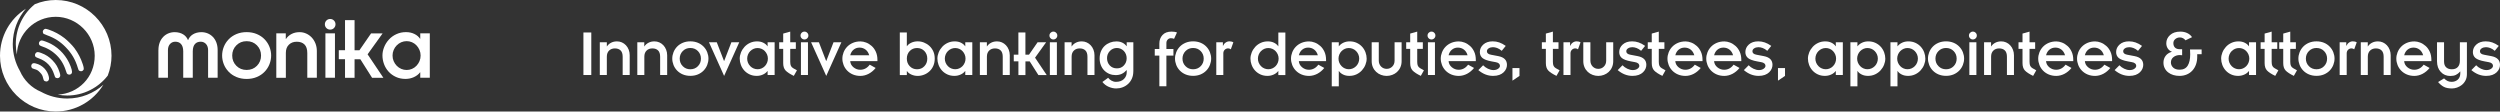 <svg xmlns="http://www.w3.org/2000/svg" id="a" width="273.49mm" height="12.2mm" viewBox="0 0 775.25 34.58"><rect x="0" y="0" width="775.25" height="34.58" fill="#333333" stroke="none"/><path d="M12.69,28.45c-2.89-1.2-5.24-3.52-6.49-6.4-1.42-2.47-2.24-5.33-2.24-8.38,0-4.19,1.54-8.02,4.07-10.97C3.04,5.86,0,11.29,0,17.29c0,9.53,7.76,17.29,17.29,17.29,6.07,0,11.65-3.2,14.77-8.32-2.98,2.66-6.9,4.29-11.22,4.29-2.96,0-5.73-.77-8.15-2.1Z" fill="#fff"></path><path d="M25.65,19.87c-.58-1.78-1.41-3.38-2.57-4.95-.63-.85-2.16-2.39-3.08-3.1-1.48-1.14-3.12-2.03-4.84-2.62-.43-.15-.9-.27-1.03-.27-.34,0-.74.34-.83.7-.07.26.04.66.21.85.05.05.52.25,1.05.44,2.46.89,4.15,1.99,5.9,3.8,1.81,1.88,2.92,3.79,3.67,6.31.19.62.25.76.43.88.27.19.7.23.96.09,0,0,.2-.1.37-.34.15-.21.12-.7-.23-1.78Z" fill="#fff"></path><path d="M11.13,19.68c-.7-.17-1.03-.1-1.28.25-.29.41-.18,1.06.22,1.28.1.06.39.16.64.22.76.2,1.08.39,1.69,1.03.61.63.79.96.96,1.72.13.59.24.8.49.95.23.13.6.17.81.09.47-.18.63-.64.5-1.35-.4-2.02-2.01-3.7-4.03-4.18Z" fill="#fff"></path><path d="M15.79,13.6c-.85-.45-2.52-1.08-2.86-1.07-.48.01-.93.53-.86,1,.08.49.2.59,1.26.97,1.57.57,2.49,1.11,3.74,2.18,1.51,1.3,2.63,3.02,3.28,5.02.15.47.31.93.36,1.02.18.37.78.54,1.18.33.59-.31.59-.96,0-2.51-1.15-3.01-3.29-5.45-6.09-6.94Z" fill="#fff"></path><path d="M16.32,18.74c-1.07-1.11-2.1-1.79-3.55-2.32-.94-.35-1.33-.38-1.65,0,0,0-.25.26-.27.57-.03.58.12.72,1.18,1.1,2.41.87,3.98,2.51,4.77,5.02.22.68.3.87.45.96.24.16.61.2.88.11.12-.04.29-.16.37-.26.26-.33.25-.63-.03-1.52-.5-1.55-1.06-2.52-2.16-3.66Z" fill="#fff"></path><path d="M33.41,23.46c.76-1.97,1.17-4.04,1.17-6.17C34.58,7.76,26.82,0,17.29,0c-2.26,0-4.43.45-6.49,1.3-3.6,2.92-5.9,7.38-5.9,12.38,0,1.11.12,2.2.33,3.25.19-6.49,5.52-11.72,12.06-11.72s12.08,5.42,12.08,12.08-5.09,11.73-11.47,12.05c.95.18,1.93.28,2.93.28,5.11,0,9.66-2.42,12.57-6.16Z" fill="#fff"></path><path d="M180.92,10.07h2.44v13.19h-2.44v-13.19Z" fill="#fff"></path><path d="M186,13.1h2.18v1.28h.04c.31-.48.73-.85,1.27-1.13s1.15-.42,1.84-.42c.53,0,1.04.1,1.51.31.48.21.9.51,1.26.89s.65.84.86,1.38c.21.53.31,1.11.31,1.72v6.13h-2.18v-5.65c0-.9-.21-1.55-.64-1.97s-1.02-.63-1.77-.63-1.33.22-1.8.67-.7,1.08-.7,1.89v5.69h-2.18v-10.16Z" fill="#fff"></path><path d="M197.61,13.1h2.18v1.28h.04c.31-.48.73-.85,1.27-1.13s1.15-.42,1.84-.42c.53,0,1.04.1,1.51.31.48.21.9.51,1.26.89.36.38.65.84.86,1.38.21.53.32,1.11.32,1.72v6.13h-2.18v-5.65c0-.9-.21-1.55-.64-1.97-.43-.42-1.02-.63-1.77-.63s-1.33.22-1.79.67c-.47.45-.7,1.08-.7,1.89v5.69h-2.18v-10.16Z" fill="#fff"></path><path d="M208.85,16.2c.25-.64.62-1.22,1.11-1.73.49-.51,1.08-.91,1.79-1.21s1.48-.44,2.33-.44,1.63.15,2.33.44,1.29.7,1.79,1.21c.49.51.86,1.09,1.11,1.73.25.64.38,1.3.38,1.97s-.13,1.33-.38,1.97c-.25.64-.62,1.22-1.11,1.73-.49.51-1.08.91-1.79,1.21s-1.48.44-2.33.44-1.63-.15-2.33-.44-1.29-.7-1.79-1.21c-.49-.51-.86-1.09-1.11-1.73-.25-.64-.38-1.3-.38-1.97s.13-1.33.38-1.97ZM211.72,20.52c.63.64,1.41.96,2.35.96s1.74-.32,2.36-.96.93-1.42.93-2.34-.31-1.7-.93-2.34c-.62-.64-1.41-.96-2.36-.96s-1.72.32-2.35.96c-.63.64-.94,1.42-.94,2.34s.31,1.71.94,2.34Z" fill="#fff"></path><path d="M219.83,13.1h2.44l2.25,5.82h.04l2.25-5.82h2.44l-4.7,10.44-4.7-10.44Z" fill="#fff"></path><path d="M238.04,22.02h-.04c-.35.46-.82.83-1.42,1.1-.6.27-1.24.41-1.92.41-.8,0-1.53-.15-2.18-.45s-1.22-.71-1.68-1.22-.81-1.09-1.05-1.73c-.24-.64-.36-1.29-.36-1.95s.13-1.26.38-1.9.62-1.22,1.09-1.74,1.05-.94,1.72-1.25c.67-.31,1.4-.46,2.18-.46.73,0,1.38.14,1.94.42s1,.64,1.29,1.09h.04v-1.24h2.18v10.16h-2.18v-1.24ZM231.95,19.45c.17.4.4.75.7,1.06.3.31.65.55,1.04.71s.8.25,1.24.25.83-.08,1.22-.25.74-.41,1.03-.71.52-.66.69-1.06c.17-.4.25-.82.25-1.27s-.08-.87-.25-1.27c-.17-.4-.4-.75-.69-1.06-.29-.31-.64-.55-1.03-.71s-.8-.25-1.22-.25-.85.08-1.24.25-.74.41-1.04.71c-.3.31-.54.66-.7,1.06s-.25.82-.25,1.27.08.87.25,1.27Z" fill="#fff"></path><path d="M241.63,13.1h1.24v-2.69l2.18-.61v3.3h1.74v2.06h-1.74v4.01c0,.55.07.96.21,1.25.14.29.37.53.69.72l1.18.67-.97,1.72c-1.22-.59-2.07-1.15-2.56-1.68-.49-.53-.73-1.29-.73-2.29v-4.41h-1.24v-2.06Z" fill="#fff"></path><path d="M248.6,10.16c.24-.24.53-.36.86-.36s.62.12.86.36c.24.24.36.52.36.86s-.12.62-.36.86-.52.36-.86.36-.62-.12-.86-.36-.36-.53-.36-.86.12-.62.36-.86ZM248.37,13.1h2.18v10.16h-2.18v-10.16Z" fill="#fff"></path><path d="M251.5,13.1h2.44l2.25,5.82h.04l2.25-5.82h2.44l-4.7,10.44-4.7-10.44Z" fill="#fff"></path><path d="M271.55,21.06c-.62.77-1.33,1.37-2.15,1.81-.82.43-1.68.66-2.57.67-.85,0-1.63-.15-2.33-.44s-1.29-.7-1.79-1.21c-.49-.51-.86-1.09-1.11-1.73-.25-.64-.38-1.3-.38-1.97s.13-1.33.38-1.97c.25-.64.62-1.22,1.11-1.73.49-.51,1.08-.91,1.79-1.21s1.48-.44,2.33-.44c.56,0,1.14.12,1.75.35.61.23,1.18.58,1.72,1.06.54.48.97,1.08,1.3,1.81.33.73.49,1.56.49,2.5v.4h-8.44c.06.76.39,1.39,1.01,1.9.62.51,1.32.77,2.1.77,1.18,0,2.16-.52,2.94-1.58l1.85,1.03ZM269.54,17.13c-.22-.77-.61-1.36-1.14-1.76-.54-.41-1.16-.61-1.86-.61s-1.31.21-1.83.63-.87,1-1.05,1.74h5.88Z" fill="#fff"></path><path d="M279.03,10.07h2.18v4.26h.04c.27-.43.71-.79,1.33-1.08.62-.29,1.29-.43,1.99-.43s1.32.12,1.95.37c.63.25,1.2.6,1.7,1.06s.9,1.03,1.2,1.69.44,1.41.44,2.24-.15,1.57-.44,2.24-.69,1.23-1.19,1.69-1.06.82-1.7,1.06c-.64.25-1.29.37-1.96.37s-1.36-.14-1.99-.43c-.62-.29-1.07-.65-1.33-1.08h-.04v1.24h-2.18v-13.19ZM286.65,15.82c-.6-.62-1.36-.93-2.27-.93s-1.67.31-2.27.93c-.6.62-.9,1.41-.9,2.36s.3,1.72.9,2.35c.6.63,1.36.95,2.27.95s1.67-.31,2.27-.95c.6-.63.9-1.41.9-2.35s-.3-1.74-.9-2.36Z" fill="#fff"></path><path d="M299.34,22.02h-.04c-.35.46-.82.83-1.42,1.1-.6.27-1.24.41-1.92.41-.8,0-1.53-.15-2.18-.45s-1.22-.71-1.68-1.22-.81-1.09-1.05-1.73c-.24-.64-.36-1.29-.36-1.95s.13-1.26.38-1.9.62-1.22,1.09-1.74,1.05-.94,1.72-1.25c.67-.31,1.4-.46,2.18-.46.73,0,1.38.14,1.94.42s1,.64,1.29,1.09h.04v-1.24h2.18v10.16h-2.18v-1.24ZM293.24,19.45c.17.4.4.75.7,1.06.3.31.65.55,1.04.71s.8.25,1.24.25.83-.08,1.22-.25.74-.41,1.03-.71.52-.66.69-1.06c.17-.4.25-.82.25-1.27s-.08-.87-.25-1.27c-.17-.4-.4-.75-.69-1.06-.29-.31-.64-.55-1.03-.71s-.8-.25-1.22-.25-.85.08-1.24.25-.74.41-1.04.71c-.3.31-.54.66-.7,1.06s-.25.82-.25,1.27.08.87.25,1.27Z" fill="#fff"></path><path d="M303.85,13.1h2.18v1.28h.04c.31-.48.73-.85,1.27-1.13.54-.28,1.15-.42,1.84-.42.53,0,1.04.1,1.51.31.48.21.9.51,1.26.89.36.38.65.84.86,1.38.21.53.32,1.11.32,1.72v6.13h-2.18v-5.65c0-.9-.21-1.55-.64-1.97-.43-.42-1.02-.63-1.77-.63s-1.33.22-1.8.67-.7,1.08-.7,1.89v5.69h-2.18v-10.16Z" fill="#fff"></path><path d="M315.8,19.02h-1.43v-2.06h1.43v-6.89h2.18v6.89h1.11l2.67-3.86h2.65l-3.44,4.79,3.61,5.38h-2.58l-2.69-4.24h-1.32v4.24h-2.18v-4.24Z" fill="#fff"></path><path d="M325.79,10.16c.24-.24.52-.36.86-.36s.62.12.86.36c.24.24.36.52.36.86s-.12.62-.36.86-.52.36-.86.36-.62-.12-.86-.36c-.24-.24-.36-.53-.36-.86s.12-.62.36-.86ZM325.56,13.1h2.18v10.16h-2.18v-10.16Z" fill="#fff"></path><path d="M330.12,13.1h2.18v1.28h.04c.31-.48.73-.85,1.27-1.13.54-.28,1.15-.42,1.84-.42.53,0,1.04.1,1.51.31.48.21.9.51,1.26.89.36.38.65.84.86,1.38.21.53.32,1.11.32,1.72v6.13h-2.18v-5.65c0-.9-.21-1.55-.64-1.97-.43-.42-1.02-.63-1.77-.63s-1.33.22-1.8.67-.7,1.08-.7,1.89v5.69h-2.18v-10.16Z" fill="#fff"></path><path d="M351.44,22.13c0,.81-.14,1.55-.43,2.21-.29.66-.68,1.22-1.18,1.68s-1.07.81-1.71,1.05c-.64.24-1.31.36-1.99.36-.77,0-1.54-.17-2.31-.5s-1.43-.84-1.97-1.51l1.79-1.3c.24.34.58.63,1.02.88.44.25.9.38,1.38.38,1.06,0,1.89-.29,2.48-.87.59-.58.88-1.29.88-2.13v-.67c-.48.53-.99.93-1.54,1.19-.55.26-1.19.39-1.92.39-.66,0-1.29-.12-1.88-.36-.6-.24-1.12-.58-1.59-1.04s-.82-1-1.08-1.65-.39-1.36-.39-2.14.14-1.55.42-2.21.66-1.21,1.14-1.66c.48-.45,1.04-.79,1.66-1.03s1.28-.36,1.96-.36c1.37,0,2.43.49,3.17,1.47h.04v-1.2h2.06v9.03ZM344.14,20.29c.57.61,1.31.91,2.22.91s1.59-.3,2.16-.91c.57-.61.86-1.35.86-2.24,0-.43-.08-.84-.23-1.23s-.37-.72-.65-1.02c-.28-.29-.61-.52-.98-.68-.37-.16-.76-.24-1.17-.24-.85,0-1.58.31-2.17.92-.59.62-.89,1.36-.89,2.23s.28,1.65.85,2.26Z" fill="#fff"></path><path d="M359.52,17.25h-1.43v-2.06h1.43v-1.72c0-1.04.32-1.91.97-2.61.64-.71,1.58-1.06,2.81-1.06.28,0,.57.02.88.06.31.04.57.11.8.21l-.9,1.97c-.29-.13-.62-.19-.97-.19-.42,0-.76.15-1.02.44s-.39.64-.39,1.05v1.85h2.18v2.06h-2.18v9.51h-2.18v-9.51Z" fill="#fff"></path><path d="M364.75,16.2c.25-.64.62-1.22,1.11-1.73.49-.51,1.08-.91,1.79-1.21.7-.29,1.48-.44,2.33-.44s1.63.15,2.33.44c.7.29,1.29.7,1.78,1.21.49.51.86,1.09,1.11,1.73.25.64.38,1.3.38,1.97s-.13,1.33-.38,1.97c-.25.64-.62,1.22-1.11,1.73-.49.51-1.08.91-1.78,1.21-.7.29-1.48.44-2.33.44s-1.63-.15-2.33-.44c-.7-.29-1.29-.7-1.79-1.21-.49-.51-.86-1.09-1.11-1.73-.25-.64-.38-1.3-.38-1.97s.13-1.33.38-1.97ZM367.63,20.52c.63.64,1.41.96,2.35.96s1.74-.32,2.36-.96.93-1.42.93-2.34-.31-1.7-.93-2.34c-.62-.64-1.41-.96-2.36-.96s-1.72.32-2.35.96c-.63.64-.94,1.42-.94,2.34s.31,1.71.94,2.34Z" fill="#fff"></path><path d="M377.16,13.1h2.06v1.11h.04c.18-.42.45-.76.81-1.01.36-.25.75-.38,1.19-.38.48,0,.87.1,1.2.31l-.78,2.16c-.1-.08-.23-.15-.4-.21-.17-.06-.31-.08-.42-.08-.42,0-.78.14-1.07.43s-.44.65-.44,1.1v6.72h-2.18v-10.16Z" fill="#fff"></path><path d="M396.42,22.02h-.04c-.35.46-.82.83-1.42,1.1-.59.27-1.24.41-1.92.41-.8,0-1.53-.15-2.18-.45s-1.22-.71-1.68-1.22-.81-1.09-1.05-1.73c-.24-.64-.36-1.29-.36-1.95s.13-1.26.38-1.9.62-1.22,1.09-1.74c.48-.53,1.05-.94,1.72-1.25.67-.31,1.4-.46,2.18-.46.73,0,1.38.14,1.94.42.57.28,1,.64,1.29,1.09h.04v-4.26h2.18v13.19h-2.18v-1.24ZM390.33,19.45c.17.4.4.75.7,1.06s.65.55,1.04.71c.39.17.81.25,1.24.25s.83-.08,1.22-.25c.39-.17.74-.41,1.03-.71s.53-.66.69-1.06.25-.82.25-1.27-.08-.87-.25-1.27-.4-.75-.69-1.06c-.29-.31-.64-.55-1.03-.71-.39-.17-.8-.25-1.22-.25s-.85.08-1.24.25c-.39.17-.74.41-1.04.71-.3.31-.54.66-.7,1.06s-.25.82-.25,1.27.08.87.25,1.27Z" fill="#fff"></path><path d="M410.67,21.06c-.62.77-1.33,1.37-2.15,1.81-.82.43-1.68.66-2.57.67-.85,0-1.63-.15-2.33-.44-.7-.29-1.29-.7-1.79-1.21-.49-.51-.86-1.09-1.11-1.73-.25-.64-.38-1.3-.38-1.97s.13-1.33.38-1.97c.25-.64.62-1.22,1.11-1.73.49-.51,1.08-.91,1.79-1.21.7-.29,1.48-.44,2.33-.44.56,0,1.14.12,1.75.35.61.23,1.18.58,1.72,1.06.54.48.97,1.08,1.3,1.81.33.73.49,1.56.49,2.5v.4h-8.44c.06.76.39,1.39,1.01,1.9.62.51,1.32.77,2.1.77,1.18,0,2.16-.52,2.94-1.58l1.85,1.03ZM408.66,17.13c-.22-.77-.61-1.36-1.14-1.76-.54-.41-1.16-.61-1.86-.61s-1.31.21-1.83.63c-.52.42-.87,1-1.05,1.74h5.88Z" fill="#fff"></path><path d="M415.15,14.34h.04c.39-.49.87-.86,1.45-1.12.57-.26,1.2-.39,1.89-.39.8,0,1.53.15,2.18.45s1.22.71,1.68,1.22c.46.51.81,1.09,1.05,1.73.24.64.36,1.29.36,1.95s-.13,1.26-.38,1.9c-.25.64-.62,1.22-1.09,1.74s-1.05.94-1.71,1.25c-.67.31-1.4.46-2.19.46-.73,0-1.38-.14-1.94-.42-.57-.28-1-.64-1.29-1.09h-.04v4.75h-2.18v-13.67h2.18v1.24ZM421.24,16.91c-.17-.4-.4-.75-.7-1.06-.3-.31-.65-.55-1.04-.71-.39-.17-.81-.25-1.24-.25s-.82.08-1.21.25c-.39.17-.73.41-1.03.71-.3.31-.54.66-.7,1.06s-.25.82-.25,1.27.08.87.25,1.27.4.75.7,1.06.64.55,1.03.71c.38.17.79.25,1.21.25s.85-.08,1.24-.25c.39-.17.74-.41,1.04-.71.3-.31.54-.66.7-1.06s.25-.82.25-1.27-.08-.87-.25-1.27Z" fill="#fff"></path><path d="M425.38,13.1h2.18v5.69c0,.74.24,1.35.71,1.84.48.48,1.06.72,1.74.72s1.27-.24,1.74-.72c.48-.48.71-1.09.71-1.84v-5.69h2.18v5.88c0,.69-.13,1.31-.38,1.88-.25.57-.6,1.05-1.03,1.45-.43.4-.93.7-1.49.91-.56.21-1.14.32-1.74.32s-1.18-.11-1.74-.32c-.56-.21-1.06-.51-1.49-.91-.43-.4-.78-.88-1.03-1.45-.25-.57-.38-1.19-.38-1.88v-5.88Z" fill="#fff"></path><path d="M436.06,13.1h1.24v-2.69l2.18-.61v3.3h1.74v2.06h-1.74v4.01c0,.55.07.96.21,1.25.14.29.37.53.69.72l1.18.67-.97,1.72c-1.22-.59-2.07-1.15-2.56-1.68-.49-.53-.73-1.29-.73-2.29v-4.41h-1.24v-2.06Z" fill="#fff"></path><path d="M443.04,10.16c.24-.24.52-.36.86-.36s.62.12.86.36c.24.24.36.52.36.86s-.12.62-.36.86-.52.36-.86.36-.62-.12-.86-.36c-.24-.24-.36-.53-.36-.86s.12-.62.36-.86ZM442.8,13.1h2.18v10.16h-2.18v-10.16Z" fill="#fff"></path><path d="M457.11,21.06c-.62.77-1.33,1.37-2.15,1.81-.82.43-1.68.66-2.57.67-.85,0-1.63-.15-2.33-.44-.7-.29-1.29-.7-1.79-1.21-.49-.51-.86-1.09-1.11-1.73-.25-.64-.38-1.3-.38-1.97s.13-1.33.38-1.97c.25-.64.62-1.22,1.11-1.73.49-.51,1.08-.91,1.79-1.21.7-.29,1.48-.44,2.33-.44.56,0,1.14.12,1.75.35.61.23,1.18.58,1.72,1.06.54.48.97,1.08,1.3,1.81.33.73.49,1.56.49,2.5v.4h-8.44c.06.76.39,1.39,1.01,1.9.62.51,1.32.77,2.1.77,1.18,0,2.16-.52,2.94-1.58l1.85,1.03ZM455.09,17.13c-.22-.77-.61-1.36-1.14-1.76-.54-.41-1.16-.61-1.86-.61s-1.31.21-1.83.63c-.52.42-.87,1-1.05,1.74h5.88Z" fill="#fff"></path><path d="M459.92,20.24c.41.43.9.79,1.49,1.07.59.28,1.15.42,1.7.42.59,0,1.07-.14,1.45-.41.38-.27.57-.56.57-.87s-.12-.58-.35-.78-.56-.33-.98-.4l-1.24-.23c-1.37-.25-2.32-.61-2.86-1.06-.53-.46-.8-1.07-.8-1.84,0-.91.36-1.69,1.08-2.34.72-.65,1.69-.98,2.91-.98.71,0,1.39.11,2.04.34.64.22,1.31.58,2,1.07l-1.24,1.53c-.49-.42-.97-.71-1.43-.88s-.9-.25-1.3-.25c-.5,0-.94.12-1.31.35-.37.23-.56.54-.56.93,0,.56.44.92,1.32,1.07l2.21.42c1.79.34,2.69,1.24,2.69,2.71,0,.39-.08.79-.25,1.19-.17.4-.43.77-.78,1.11-.35.34-.8.62-1.35.82-.55.2-1.19.3-1.92.3-1.65,0-3.18-.6-4.58-1.79l1.49-1.51Z" fill="#fff"></path><path d="M469.01,21.1h2.18v2.44l-2.18,1.47v-3.91Z" fill="#fff"></path><path d="M478.13,13.1h1.24v-2.69l2.18-.61v3.3h1.74v2.06h-1.74v4.01c0,.55.07.96.21,1.25.14.29.37.53.69.72l1.18.67-.97,1.72c-1.22-.59-2.07-1.15-2.56-1.68-.49-.53-.73-1.29-.73-2.29v-4.41h-1.24v-2.06Z" fill="#fff"></path><path d="M484.82,13.1h2.06v1.11h.04c.18-.42.45-.76.81-1.01.36-.25.75-.38,1.19-.38.48,0,.87.1,1.2.31l-.78,2.16c-.1-.08-.23-.15-.4-.21s-.31-.08-.42-.08c-.42,0-.78.14-1.07.43s-.44.65-.44,1.1v6.72h-2.18v-10.16Z" fill="#fff"></path><path d="M491,13.1h2.18v5.69c0,.74.24,1.35.71,1.84.48.48,1.06.72,1.74.72s1.27-.24,1.74-.72c.48-.48.71-1.09.71-1.84v-5.69h2.18v5.88c0,.69-.13,1.31-.38,1.88-.25.57-.6,1.05-1.03,1.45-.43.4-.93.7-1.49.91-.56.21-1.14.32-1.74.32s-1.18-.11-1.74-.32c-.56-.21-1.06-.51-1.49-.91-.43-.4-.78-.88-1.03-1.45-.25-.57-.38-1.19-.38-1.88v-5.88Z" fill="#fff"></path><path d="M503.14,20.24c.41.43.9.79,1.49,1.07.59.28,1.15.42,1.7.42.59,0,1.07-.14,1.45-.41.38-.27.57-.56.57-.87s-.12-.58-.35-.78-.56-.33-.98-.4l-1.24-.23c-1.37-.25-2.32-.61-2.86-1.06-.53-.46-.8-1.07-.8-1.84,0-.91.36-1.69,1.08-2.34.72-.65,1.69-.98,2.91-.98.71,0,1.39.11,2.04.34.64.22,1.31.58,2,1.07l-1.24,1.53c-.49-.42-.97-.71-1.43-.88s-.9-.25-1.3-.25c-.5,0-.94.12-1.31.35-.37.23-.56.54-.56.93,0,.56.44.92,1.32,1.07l2.21.42c1.79.34,2.69,1.24,2.69,2.71,0,.39-.08.79-.25,1.19-.17.4-.43.77-.78,1.11-.35.34-.8.62-1.35.82-.55.2-1.19.3-1.92.3-1.65,0-3.18-.6-4.58-1.79l1.49-1.51Z" fill="#fff"></path><path d="M510.97,13.1h1.24v-2.69l2.18-.61v3.3h1.74v2.06h-1.74v4.01c0,.55.07.96.21,1.25.14.29.37.53.69.72l1.18.67-.97,1.72c-1.22-.59-2.07-1.15-2.56-1.68-.49-.53-.73-1.29-.73-2.29v-4.41h-1.24v-2.06Z" fill="#fff"></path><path d="M527.41,21.06c-.62.77-1.33,1.37-2.15,1.81-.82.43-1.68.66-2.57.67-.85,0-1.63-.15-2.33-.44-.7-.29-1.29-.7-1.79-1.21-.49-.51-.86-1.09-1.11-1.73-.25-.64-.38-1.3-.38-1.97s.13-1.33.38-1.97c.25-.64.62-1.22,1.11-1.73.49-.51,1.08-.91,1.79-1.21.7-.29,1.48-.44,2.33-.44.56,0,1.14.12,1.75.35.61.23,1.18.58,1.72,1.06.54.48.97,1.08,1.3,1.81.33.73.49,1.56.49,2.5v.4h-8.44c.06.76.39,1.39,1.01,1.9.62.51,1.32.77,2.1.77,1.18,0,2.16-.52,2.94-1.58l1.85,1.03ZM525.4,17.13c-.22-.77-.61-1.36-1.14-1.76-.54-.41-1.16-.61-1.86-.61s-1.31.21-1.83.63c-.52.42-.87,1-1.05,1.74h5.88Z" fill="#fff"></path><path d="M539.44,21.06c-.62.77-1.33,1.37-2.15,1.81-.82.43-1.68.66-2.57.67-.85,0-1.63-.15-2.33-.44-.7-.29-1.29-.7-1.79-1.21-.49-.51-.86-1.09-1.11-1.73-.25-.64-.38-1.3-.38-1.97s.13-1.33.38-1.97c.25-.64.62-1.22,1.11-1.73.49-.51,1.08-.91,1.79-1.21.7-.29,1.48-.44,2.33-.44.56,0,1.14.12,1.75.35.61.23,1.18.58,1.72,1.06.54.48.97,1.08,1.3,1.81.33.73.49,1.56.49,2.5v.4h-8.44c.06.76.39,1.39,1.01,1.9.62.51,1.32.77,2.1.77,1.18,0,2.16-.52,2.94-1.58l1.85,1.03ZM537.43,17.13c-.22-.77-.61-1.36-1.14-1.76-.54-.41-1.16-.61-1.86-.61s-1.31.21-1.83.63c-.52.42-.87,1-1.05,1.74h5.88Z" fill="#fff"></path><path d="M542.26,20.24c.41.43.9.79,1.49,1.07.59.28,1.15.42,1.7.42.59,0,1.07-.14,1.45-.41.38-.27.57-.56.57-.87s-.12-.58-.35-.78-.56-.33-.98-.4l-1.24-.23c-1.37-.25-2.32-.61-2.86-1.06-.53-.46-.8-1.07-.8-1.84,0-.91.36-1.69,1.08-2.34.72-.65,1.69-.98,2.91-.98.71,0,1.39.11,2.04.34.64.22,1.31.58,2,1.07l-1.24,1.53c-.49-.42-.97-.71-1.43-.88s-.9-.25-1.3-.25c-.5,0-.94.12-1.31.35-.37.23-.56.54-.56.93,0,.56.44.92,1.32,1.07l2.21.42c1.79.34,2.69,1.24,2.69,2.71,0,.39-.08.79-.25,1.19-.17.4-.43.77-.78,1.11-.35.34-.8.62-1.35.82-.55.2-1.19.3-1.92.3-1.65,0-3.18-.6-4.58-1.79l1.49-1.51Z" fill="#fff"></path><path d="M551.35,21.1h2.18v2.44l-2.18,1.47v-3.91Z" fill="#fff"></path><path d="M569.29,22.02h-.04c-.35.46-.82.83-1.42,1.1-.59.27-1.24.41-1.92.41-.8,0-1.53-.15-2.18-.45s-1.22-.71-1.68-1.22-.81-1.09-1.05-1.73c-.24-.64-.36-1.29-.36-1.95s.13-1.26.38-1.9.62-1.22,1.09-1.74c.48-.53,1.05-.94,1.72-1.25.67-.31,1.4-.46,2.18-.46.73,0,1.38.14,1.94.42.57.28,1,.64,1.29,1.09h.04v-1.24h2.18v10.16h-2.18v-1.24ZM563.2,19.45c.17.4.4.75.7,1.06s.65.55,1.04.71c.39.17.81.25,1.24.25s.83-.08,1.22-.25c.39-.17.74-.41,1.03-.71s.53-.66.69-1.06.25-.82.25-1.27-.08-.87-.25-1.27-.4-.75-.69-1.06c-.29-.31-.64-.55-1.03-.71-.39-.17-.8-.25-1.22-.25s-.85.08-1.24.25c-.39.17-.74.41-1.04.71-.3.31-.54.66-.7,1.06s-.25.82-.25,1.27.08.87.25,1.27Z" fill="#fff"></path><path d="M575.98,14.34h.04c.39-.49.87-.86,1.45-1.12.57-.26,1.2-.39,1.89-.39.8,0,1.53.15,2.18.45s1.22.71,1.68,1.22c.46.51.81,1.09,1.05,1.73.24.64.36,1.29.36,1.95s-.13,1.26-.38,1.9c-.25.64-.62,1.22-1.09,1.74s-1.05.94-1.71,1.25c-.67.31-1.4.46-2.19.46-.73,0-1.38-.14-1.94-.42-.57-.28-1-.64-1.29-1.09h-.04v4.75h-2.18v-13.67h2.18v1.24ZM582.07,16.91c-.17-.4-.4-.75-.7-1.06-.3-.31-.65-.55-1.04-.71-.39-.17-.81-.25-1.24-.25s-.82.08-1.21.25c-.39.17-.73.41-1.03.71-.3.31-.54.66-.7,1.06s-.25.82-.25,1.27.08.87.25,1.27.4.75.7,1.06.64.55,1.03.71c.38.17.79.25,1.21.25s.85-.08,1.24-.25c.39-.17.74-.41,1.04-.71.3-.31.54-.66.7-1.06s.25-.82.25-1.27-.08-.87-.25-1.27Z" fill="#fff"></path><path d="M588.4,14.34h.04c.39-.49.87-.86,1.45-1.12.57-.26,1.2-.39,1.89-.39.8,0,1.53.15,2.18.45s1.22.71,1.68,1.22c.46.51.81,1.09,1.05,1.73.24.64.36,1.29.36,1.95s-.13,1.26-.38,1.9c-.25.64-.62,1.22-1.09,1.74s-1.05.94-1.71,1.25c-.67.31-1.4.46-2.19.46-.73,0-1.38-.14-1.94-.42-.57-.28-1-.64-1.29-1.09h-.04v4.75h-2.18v-13.67h2.18v1.24ZM594.49,16.91c-.17-.4-.4-.75-.7-1.06-.3-.31-.65-.55-1.04-.71-.39-.17-.81-.25-1.24-.25s-.82.08-1.21.25c-.39.17-.73.41-1.03.71-.3.31-.54.66-.7,1.06s-.25.82-.25,1.27.08.87.25,1.27.4.75.7,1.06.64.55,1.03.71c.38.17.79.25,1.21.25s.85-.08,1.24-.25c.39-.17.74-.41,1.04-.71.3-.31.54-.66.7-1.06s.25-.82.25-1.27-.08-.87-.25-1.27Z" fill="#fff"></path><path d="M598.24,16.2c.25-.64.62-1.22,1.11-1.73.49-.51,1.08-.91,1.79-1.21.7-.29,1.48-.44,2.33-.44s1.63.15,2.33.44c.7.29,1.29.7,1.78,1.21.49.51.86,1.09,1.11,1.73.25.64.38,1.3.38,1.97s-.13,1.33-.38,1.97c-.25.64-.62,1.22-1.11,1.73-.49.51-1.08.91-1.78,1.21-.7.29-1.48.44-2.33.44s-1.63-.15-2.33-.44c-.7-.29-1.29-.7-1.79-1.21-.49-.51-.86-1.09-1.11-1.73-.25-.64-.38-1.3-.38-1.97s.13-1.33.38-1.97ZM601.12,20.52c.63.64,1.41.96,2.35.96s1.74-.32,2.36-.96.93-1.42.93-2.34-.31-1.7-.93-2.34c-.62-.64-1.41-.96-2.36-.96s-1.72.32-2.35.96c-.63.64-.94,1.42-.94,2.34s.31,1.71.94,2.34Z" fill="#fff"></path><path d="M610.93,10.16c.24-.24.52-.36.86-.36s.62.12.86.36c.24.24.36.52.36.86s-.12.62-.36.86-.52.36-.86.36-.62-.12-.86-.36c-.24-.24-.36-.53-.36-.86s.12-.62.36-.86ZM610.7,13.1h2.18v10.16h-2.18v-10.16Z" fill="#fff"></path><path d="M615.25,13.1h2.18v1.28h.04c.31-.48.73-.85,1.27-1.13.54-.28,1.15-.42,1.84-.42.53,0,1.04.1,1.51.31.48.21.9.51,1.26.89.36.38.65.84.86,1.38.21.53.32,1.11.32,1.72v6.13h-2.18v-5.65c0-.9-.21-1.55-.64-1.97-.43-.42-1.02-.63-1.77-.63s-1.33.22-1.8.67-.7,1.08-.7,1.89v5.69h-2.18v-10.16Z" fill="#fff"></path><path d="M625.94,13.1h1.24v-2.69l2.18-.61v3.3h1.74v2.06h-1.74v4.01c0,.55.07.96.21,1.25.14.29.37.53.69.72l1.18.67-.97,1.72c-1.22-.59-2.07-1.15-2.56-1.68-.49-.53-.73-1.29-.73-2.29v-4.41h-1.24v-2.06Z" fill="#fff"></path><path d="M642.38,21.06c-.62.77-1.33,1.37-2.15,1.81-.82.43-1.68.66-2.57.67-.85,0-1.63-.15-2.33-.44-.7-.29-1.29-.7-1.79-1.21-.49-.51-.86-1.09-1.11-1.73-.25-.64-.38-1.3-.38-1.97s.13-1.33.38-1.97c.25-.64.62-1.22,1.11-1.73.49-.51,1.08-.91,1.79-1.21.7-.29,1.48-.44,2.33-.44.56,0,1.14.12,1.75.35.61.23,1.18.58,1.72,1.06.54.48.97,1.08,1.3,1.81.33.73.49,1.56.49,2.5v.4h-8.44c.06.76.39,1.39,1.01,1.9.62.51,1.32.77,2.1.77,1.18,0,2.16-.52,2.94-1.58l1.85,1.03ZM640.37,17.13c-.22-.77-.61-1.36-1.14-1.76-.54-.41-1.16-.61-1.86-.61s-1.31.21-1.83.63c-.52.42-.87,1-1.05,1.74h5.88Z" fill="#fff"></path><path d="M654.42,21.06c-.62.77-1.33,1.37-2.15,1.81-.82.43-1.68.66-2.57.67-.85,0-1.63-.15-2.33-.44-.7-.29-1.29-.7-1.79-1.21-.49-.51-.86-1.09-1.11-1.73-.25-.64-.38-1.3-.38-1.97s.13-1.33.38-1.97c.25-.64.62-1.22,1.11-1.73.49-.51,1.08-.91,1.79-1.21.7-.29,1.48-.44,2.33-.44.56,0,1.14.12,1.75.35.61.23,1.18.58,1.72,1.06.54.48.97,1.08,1.3,1.81.33.73.49,1.56.49,2.5v.4h-8.44c.06.76.39,1.39,1.01,1.9.62.51,1.32.77,2.1.77,1.18,0,2.16-.52,2.94-1.58l1.85,1.03ZM652.4,17.13c-.22-.77-.61-1.36-1.14-1.76-.54-.41-1.16-.61-1.86-.61s-1.31.21-1.83.63c-.52.42-.87,1-1.05,1.74h5.88Z" fill="#fff"></path><path d="M657.23,20.24c.41.43.9.79,1.49,1.07.59.28,1.15.42,1.7.42.59,0,1.07-.14,1.45-.41.38-.27.57-.56.57-.87s-.12-.58-.35-.78-.56-.33-.98-.4l-1.24-.23c-1.37-.25-2.32-.61-2.86-1.06-.53-.46-.8-1.07-.8-1.84,0-.91.36-1.69,1.08-2.34.72-.65,1.69-.98,2.91-.98.71,0,1.39.11,2.04.34.64.22,1.31.58,2,1.07l-1.24,1.53c-.49-.42-.97-.71-1.43-.88s-.9-.25-1.3-.25c-.5,0-.94.12-1.31.35-.37.23-.56.54-.56.93,0,.56.44.92,1.32,1.07l2.21.42c1.79.34,2.69,1.24,2.69,2.71,0,.39-.08.79-.25,1.19-.17.4-.43.77-.78,1.11-.35.34-.8.62-1.35.82-.55.2-1.19.3-1.92.3-1.65,0-3.18-.6-4.58-1.79l1.49-1.51Z" fill="#fff"></path><path d="M677.73,12.51c-.2-.27-.45-.48-.75-.65s-.63-.25-1-.25c-.55,0-1.02.17-1.42.5-.4.34-.6.76-.6,1.26,0,.59.17,1.05.51,1.39s.86.5,1.56.5h.65v1.87c-.17-.04-.4-.06-.69-.06-.78,0-1.45.21-1.98.62s-.81.97-.81,1.67c0,.62.23,1.14.7,1.59.47.44,1.14.66,2,.66,1.15,0,1.98-.42,2.5-1.25s.78-1.99.78-3.48c0-.31-.01-.71-.04-1.2l-.02-.34h3.61v1.47h-1.37v.82c0,.84-.13,1.62-.38,2.34-.25.72-.62,1.35-1.1,1.88-.48.53-1.07.95-1.75,1.24-.69.29-1.44.44-2.27.44-.67,0-1.31-.09-1.91-.27-.6-.18-1.13-.45-1.58-.8-.46-.35-.82-.78-1.08-1.3-.27-.52-.4-1.1-.4-1.74,0-.8.22-1.5.67-2.1.45-.6,1.09-1.02,1.93-1.26v-.04c-.5-.17-.92-.49-1.24-.96-.32-.47-.48-1.02-.48-1.65,0-.98.38-1.83,1.16-2.54.77-.71,1.83-1.07,3.19-1.07.8,0,1.51.15,2.14.45.63.3,1.13.72,1.49,1.27l-2.04.99Z" fill="#fff"></path><path d="M697.43,22.02h-.04c-.35.46-.82.83-1.42,1.1-.59.27-1.24.41-1.92.41-.8,0-1.53-.15-2.18-.45s-1.22-.71-1.68-1.22-.81-1.09-1.05-1.73c-.24-.64-.36-1.29-.36-1.95s.13-1.26.38-1.9.62-1.22,1.09-1.74c.48-.53,1.05-.94,1.72-1.25.67-.31,1.4-.46,2.18-.46.73,0,1.38.14,1.94.42.57.28,1,.64,1.29,1.09h.04v-1.24h2.18v10.16h-2.18v-1.24ZM691.34,19.45c.17.4.4.75.7,1.06s.65.55,1.04.71c.39.17.81.25,1.24.25s.83-.08,1.22-.25c.39-.17.74-.41,1.03-.71s.53-.66.69-1.06.25-.82.25-1.27-.08-.87-.25-1.27-.4-.75-.69-1.06c-.29-.31-.64-.55-1.03-.71-.39-.17-.8-.25-1.22-.25s-.85.08-1.24.25c-.39.17-.74.41-1.04.71-.3.31-.54.66-.7,1.06s-.25.82-.25,1.27.08.87.25,1.27Z" fill="#fff"></path><path d="M701.02,13.1h1.24v-2.69l2.18-.61v3.3h1.74v2.06h-1.74v4.01c0,.55.07.96.21,1.25.14.29.37.53.69.72l1.18.67-.97,1.72c-1.22-.59-2.07-1.15-2.56-1.68-.49-.53-.73-1.29-.73-2.29v-4.41h-1.24v-2.06Z" fill="#fff"></path><path d="M706.79,13.1h1.24v-2.69l2.18-.61v3.3h1.74v2.06h-1.74v4.01c0,.55.07.96.21,1.25.14.29.37.53.69.72l1.18.67-.97,1.72c-1.22-.59-2.07-1.15-2.56-1.68-.49-.53-.73-1.29-.73-2.29v-4.41h-1.24v-2.06Z" fill="#fff"></path><path d="M713.11,16.2c.25-.64.62-1.22,1.11-1.73.49-.51,1.08-.91,1.79-1.21.7-.29,1.48-.44,2.33-.44s1.63.15,2.33.44c.7.29,1.29.7,1.78,1.21.49.51.86,1.09,1.11,1.73.25.64.38,1.3.38,1.97s-.13,1.33-.38,1.97c-.25.64-.62,1.22-1.11,1.73-.49.51-1.08.91-1.78,1.21-.7.29-1.48.44-2.33.44s-1.63-.15-2.33-.44c-.7-.29-1.29-.7-1.79-1.21-.49-.51-.86-1.09-1.11-1.73-.25-.64-.38-1.3-.38-1.97s.13-1.33.38-1.97ZM715.99,20.52c.63.64,1.41.96,2.35.96s1.74-.32,2.36-.96.93-1.42.93-2.34-.31-1.7-.93-2.34c-.62-.64-1.41-.96-2.36-.96s-1.72.32-2.35.96c-.63.64-.94,1.42-.94,2.34s.31,1.71.94,2.34Z" fill="#fff"></path><path d="M725.52,13.1h2.06v1.11h.04c.18-.42.45-.76.81-1.01.36-.25.75-.38,1.19-.38.48,0,.87.1,1.2.31l-.78,2.16c-.1-.08-.23-.15-.4-.21s-.31-.08-.42-.08c-.42,0-.78.14-1.07.43s-.44.65-.44,1.1v6.72h-2.18v-10.16Z" fill="#fff"></path><path d="M732.07,13.1h2.18v1.28h.04c.31-.48.73-.85,1.27-1.13.54-.28,1.15-.42,1.84-.42.53,0,1.04.1,1.51.31.48.21.9.51,1.26.89.36.38.65.84.86,1.38.21.53.32,1.11.32,1.72v6.13h-2.18v-5.65c0-.9-.21-1.55-.64-1.97-.43-.42-1.02-.63-1.77-.63s-1.33.22-1.8.67-.7,1.08-.7,1.89v5.69h-2.18v-10.16Z" fill="#fff"></path><path d="M753.43,21.06c-.62.77-1.33,1.37-2.15,1.81-.82.43-1.68.66-2.57.67-.85,0-1.63-.15-2.33-.44-.7-.29-1.29-.7-1.79-1.21-.49-.51-.86-1.09-1.11-1.73-.25-.64-.38-1.3-.38-1.97s.13-1.33.38-1.97c.25-.64.62-1.22,1.11-1.73.49-.51,1.08-.91,1.79-1.21.7-.29,1.48-.44,2.33-.44.56,0,1.14.12,1.75.35.61.23,1.18.58,1.72,1.06.54.48.97,1.08,1.3,1.81.33.73.49,1.56.49,2.5v.4h-8.44c.06.76.39,1.39,1.01,1.9.62.51,1.32.77,2.1.77,1.18,0,2.16-.52,2.94-1.58l1.85,1.03ZM751.42,17.13c-.22-.77-.61-1.36-1.14-1.76-.54-.41-1.16-.61-1.86-.61s-1.31.21-1.83.63c-.52.42-.87,1-1.05,1.74h5.88Z" fill="#fff"></path><path d="M755.72,13.1h2.18v5.96c0,.81.22,1.42.66,1.82.44.4,1.02.6,1.73.6.83,0,1.45-.23,1.88-.7.43-.47.64-1.11.64-1.92v-5.75h2.18v9.85c0,.74-.14,1.4-.43,1.96s-.67,1.04-1.14,1.41-.98.65-1.51.83-1.05.27-1.55.27c-1.05,0-1.89-.17-2.51-.49s-1.22-.83-1.8-1.5l1.85-1.13c.36.36.73.63,1.1.81.37.17.78.26,1.23.26.77,0,1.41-.23,1.93-.69.52-.46.78-1.12.78-1.97v-.55h-.04c-.43.49-.88.84-1.34,1.06s-1.04.33-1.72.33c-1.18,0-2.16-.41-2.94-1.24s-1.18-1.93-1.18-3.32v-5.88Z" fill="#fff"></path><path d="M767.86,20.24c.41.43.9.79,1.49,1.07.59.28,1.15.42,1.7.42.59,0,1.07-.14,1.45-.41.38-.27.57-.56.57-.87s-.12-.58-.35-.78-.56-.33-.98-.4l-1.24-.23c-1.37-.25-2.32-.61-2.86-1.06-.53-.46-.8-1.07-.8-1.84,0-.91.36-1.69,1.08-2.34.72-.65,1.69-.98,2.91-.98.71,0,1.39.11,2.04.34.64.22,1.31.58,2,1.07l-1.24,1.53c-.49-.42-.97-.71-1.43-.88s-.9-.25-1.3-.25c-.5,0-.94.12-1.31.35-.37.23-.56.54-.56.93,0,.56.44.92,1.32,1.07l2.21.42c1.79.34,2.69,1.24,2.69,2.71,0,.39-.08.79-.25,1.19-.17.4-.43.77-.78,1.11-.35.34-.8.62-1.35.82-.55.2-1.19.3-1.92.3-1.65,0-3.18-.6-4.58-1.79l1.49-1.51Z" fill="#fff"></path><path d="M69.39,14.55c.34-.87.84-1.65,1.51-2.35.66-.69,1.47-1.24,2.42-1.64s2-.6,3.16-.6,2.21.2,3.16.6c.95.4,1.75.94,2.42,1.64s1.17,1.47,1.51,2.35c.34.87.51,1.76.51,2.67s-.17,1.8-.51,2.67c-.34.87-.84,1.65-1.51,2.35s-1.47,1.24-2.42,1.64c-.95.4-2,.6-3.16.6s-2.21-.2-3.16-.6c-.95-.4-1.75-.94-2.42-1.64-.66-.69-1.17-1.47-1.51-2.35-.34-.87-.51-1.76-.51-2.67s.17-1.8.51-2.67ZM73.29,20.4c.85.86,1.92,1.29,3.19,1.29s2.36-.43,3.2-1.29c.84-.86,1.27-1.92,1.27-3.17s-.42-2.31-1.27-3.17c-.84-.86-1.91-1.29-3.2-1.29s-2.33.43-3.19,1.29c-.85.86-1.28,1.92-1.28,3.17s.43,2.31,1.28,3.17Z" fill="#fff"></path><path d="M85.66,10.34h2.96v1.74h.06c.42-.64.99-1.16,1.72-1.54.73-.38,1.56-.57,2.49-.57.72,0,1.4.14,2.05.43.64.28,1.21.69,1.71,1.21.49.52.88,1.14,1.17,1.86.28.72.43,1.5.43,2.33v8.31h-2.96v-7.65c0-1.21-.29-2.1-.87-2.67-.58-.57-1.38-.85-2.4-.85s-1.8.3-2.43.91c-.64.61-.95,1.46-.95,2.56v7.71h-2.96v-13.77Z" fill="#fff"></path><path d="M101.22,6.36c.32-.32.71-.48,1.17-.48s.84.16,1.17.48c.32.32.48.71.48,1.17s-.16.84-.48,1.17c-.32.32-.71.48-1.17.48s-.84-.16-1.17-.48c-.32-.32-.48-.71-.48-1.17s.16-.84.48-1.17ZM100.91,10.34h2.96v13.77h-2.96v-13.77Z" fill="#fff"></path><path d="M106.99,18.36h-1.93v-2.79h1.93V6.25h2.96v9.33h1.51l3.61-5.23h3.58l-4.66,6.49,4.89,7.28h-3.5l-3.64-5.75h-1.79v5.75h-2.96v-5.75Z" fill="#fff"></path><path d="M130.32,22.43h-.06c-.47.63-1.11,1.12-1.92,1.49-.81.37-1.67.55-2.6.55-1.08,0-2.07-.2-2.96-.61-.89-.41-1.65-.96-2.28-1.65-.63-.69-1.1-1.47-1.42-2.35-.32-.87-.48-1.75-.48-2.65s.17-1.71.51-2.57c.34-.86.83-1.65,1.48-2.36.64-.71,1.42-1.28,2.33-1.69.91-.42,1.9-.63,2.96-.63.99,0,1.86.19,2.63.57.77.38,1.35.87,1.75,1.48h.06v-1.68h2.96v13.77h-2.96v-1.68ZM122.07,18.95c.23.54.55,1.02.95,1.44.41.42.88.74,1.41.97.53.23,1.09.34,1.68.34s1.12-.11,1.65-.34c.53-.23,1-.55,1.39-.97.4-.42.71-.9.94-1.44.23-.54.34-1.11.34-1.72s-.11-1.18-.34-1.72-.54-1.02-.94-1.44c-.4-.42-.86-.74-1.39-.97-.53-.23-1.08-.34-1.65-.34s-1.15.11-1.68.34c-.53.23-1,.55-1.41.97-.41.42-.73.9-.95,1.44-.23.54-.34,1.11-.34,1.72s.11,1.18.34,1.72Z" fill="#fff"></path><path d="M49.13,15.49c0-3.5,2.33-5.52,5.03-5.52,2.08,0,3.58,1,4.12,2.45h.06c.54-1.45,2.05-2.45,4.12-2.45,2.7,0,5.03,2.02,5.03,5.52v8.62h-2.96v-8.59c0-1.65-1.05-2.59-2.28-2.59-1.42,0-2.47.85-2.47,2.99v8.19h-2.96v-8.19c0-2.13-1.05-2.99-2.47-2.99-1.22,0-2.27.94-2.27,2.59v8.59h-2.96v-8.62Z" fill="#fff"></path></svg>